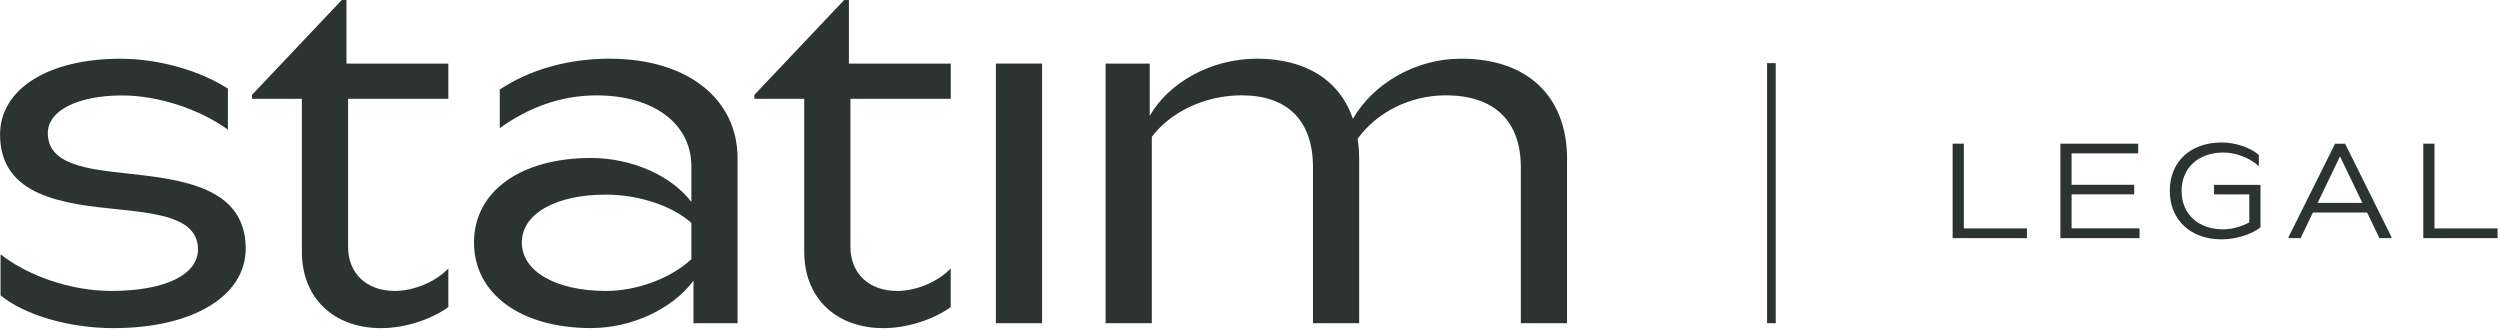 <?xml version="1.0" encoding="UTF-8"?>
<svg width="455px" height="60px" viewBox="0 0 455 60" version="1.1" xmlns="http://www.w3.org/2000/svg" xmlns:xlink="http://www.w3.org/1999/xlink">
    <!-- Generator: Sketch 53.2 (72643) - https://sketchapp.com -->
    <title>Logo_Statim_legal</title>
    <desc>Created with Sketch.</desc>
    <g id="Page-1" stroke="none" stroke-width="1" fill="none" fill-rule="evenodd">
        <g id="Logo_Statim_legal" fill="#2B3431" fill-rule="nonzero">
            <g id="Group">
                <path d="M0.1,53.75 L0.1,46.28 C5.07,50.2 12.9,52.95 20.26,52.95 C30.01,52.95 36.03,50.01 36.03,45.39 C36.03,39.69 28.96,38.89 21.41,38.09 C11.66,37.11 0.01,35.78 0.01,24.48 C0.01,16.2 8.8,10.69 21.89,10.69 C28.77,10.69 36.13,12.74 41.48,16.12 L41.48,23.6 C36.22,19.77 28.58,17.37 22.27,17.37 C14.15,17.37 8.7,20.13 8.7,24.22 C8.7,30 15.87,30.8 23.51,31.61 C33.16,32.68 44.72,34.1 44.72,45.22 C44.72,53.85 35.17,59.72 20.64,59.72 C12.52,59.72 4.49,57.32 0.1,53.76 L0.1,53.75 Z" id="Path"></path>
                <path d="M63.35,17.98 L63.35,44.94 C63.35,49.74 66.69,52.95 71.85,52.95 C75.29,52.95 79.21,51.35 81.6,48.86 L81.6,55.89 C78.54,58.11 73.76,59.72 69.37,59.72 C60.68,59.72 54.94,54.2 54.94,45.84 L54.94,17.98 L45.86,17.98 L45.86,17.27 L62.2,0 L63.06,0 L63.06,11.57 L81.6,11.57 L81.6,17.98 L63.35,17.98 Z" id="Path"></path>
                <path d="M134.24,28.83 L134.24,58.82 L126.21,58.82 L126.21,51.08 C122.39,56.24 114.94,59.71 107.58,59.71 C94.78,59.71 86.27,53.48 86.27,44.14 C86.27,34.8 94.77,28.75 107.58,28.75 C114.94,28.75 122.2,31.95 125.83,36.76 L125.83,30.26 C125.83,22.52 118.95,17.36 108.54,17.36 C101.95,17.36 96.02,19.67 90.96,23.32 L90.96,16.29 C96.31,12.73 103.29,10.68 110.93,10.68 C124.98,10.68 134.24,17.89 134.24,28.83 Z M125.83,47.16 L125.83,40.58 C122.39,37.47 116.28,35.42 110.26,35.42 C101.18,35.42 94.97,38.89 94.97,44.14 C94.97,49.39 101.18,52.95 110.26,52.95 C115.99,52.95 122.11,50.64 125.83,47.17 L125.83,47.16 Z" id="Shape"></path>
                <path d="M154.78,17.98 L154.78,44.94 C154.78,49.74 158.12,52.95 163.28,52.95 C166.72,52.95 170.64,51.35 173.03,48.86 L173.03,55.89 C169.97,58.11 165.19,59.72 160.8,59.72 C152.11,59.72 146.37,54.2 146.37,45.84 L146.37,17.98 L137.29,17.98 L137.29,17.27 L153.64,0 L154.5,0 L154.5,11.57 L173.04,11.57 L173.04,17.98 L154.79,17.98 L154.78,17.98 Z" id="Path"></path>
                <polygon id="Path" points="181.25 11.57 189.66 11.57 189.66 58.82 181.25 58.82"></polygon>
                <path d="M285.2,29.01 L285.2,58.82 L276.79,58.82 L276.79,30.43 C276.79,21.89 271.82,17.35 263.13,17.35 C256.63,17.35 250.52,20.46 247.08,25.27 C247.27,26.43 247.37,27.67 247.37,29.01 L247.37,58.82 L238.96,58.82 L238.96,30.43 C238.96,21.89 234.28,17.35 225.97,17.35 C219.09,17.35 212.88,20.55 209.63,24.91 L209.63,58.82 L201.22,58.82 L201.22,11.57 L209.25,11.57 L209.25,21.09 C212.69,15.04 220.43,10.68 228.74,10.68 C237.63,10.68 243.84,14.6 246.23,21.63 C249.86,15.31 257.5,10.68 265.91,10.68 C277.95,10.68 285.21,17.44 285.21,29.01 L285.2,29.01 Z" id="Path"></path>
            </g>
            <g id="Group" transform="translate(355, 25)">
                <polygon id="Path" points="13.9 16.58 13.9 18.34 0.38 18.34 0.38 1.15 2.42 1.15 2.42 16.57 13.91 16.57"></polygon>
                <polygon id="Path" points="34.4 16.58 34.4 18.34 19.99 18.34 19.99 1.15 34.15 1.15 34.15 2.91 22.03 2.91 22.03 8.63 33.43 8.63 33.43 10.37 22.03 10.37 22.03 16.56 34.4 16.56"></polygon>
                <path d="M56.41,8.64 L56.41,16.37 C54.74,17.7 51.91,18.56 49.33,18.56 C43.68,18.56 39.9,15.03 39.9,9.72 C39.9,4.41 43.68,0.93 49.33,0.93 C51.84,0.93 54.51,1.83 56.11,3.19 L56.11,5.25 C54.5,3.75 51.93,2.76 49.67,2.76 C45.1,2.76 42.05,5.54 42.05,9.75 C42.05,13.96 45.08,16.74 49.6,16.74 C51.18,16.74 52.92,16.26 54.37,15.47 L54.37,10.38 L47.95,10.38 L47.95,8.64 L56.41,8.64 L56.41,8.64 Z" id="Path"></path>
                <path d="M80.24,18.14 L80.24,18.34 L78.05,18.34 L75.81,13.68 L65.95,13.68 L63.71,18.34 L61.52,18.34 L61.52,18.14 L69.98,1.16 L71.81,1.16 L80.25,18.14 L80.24,18.14 Z M74.95,11.92 L70.88,3.46 L66.81,11.92 L74.95,11.92 Z" id="Shape"></path>
                <polygon id="Path" points="99.56 16.58 99.56 18.34 86.04 18.34 86.04 1.15 88.08 1.15 88.08 16.57 99.57 16.57"></polygon>
            </g>
            <rect id="Rectangle" x="321.61" y="11.49" width="1.57" height="47.33"></rect>
        </g>
    </g>
</svg>